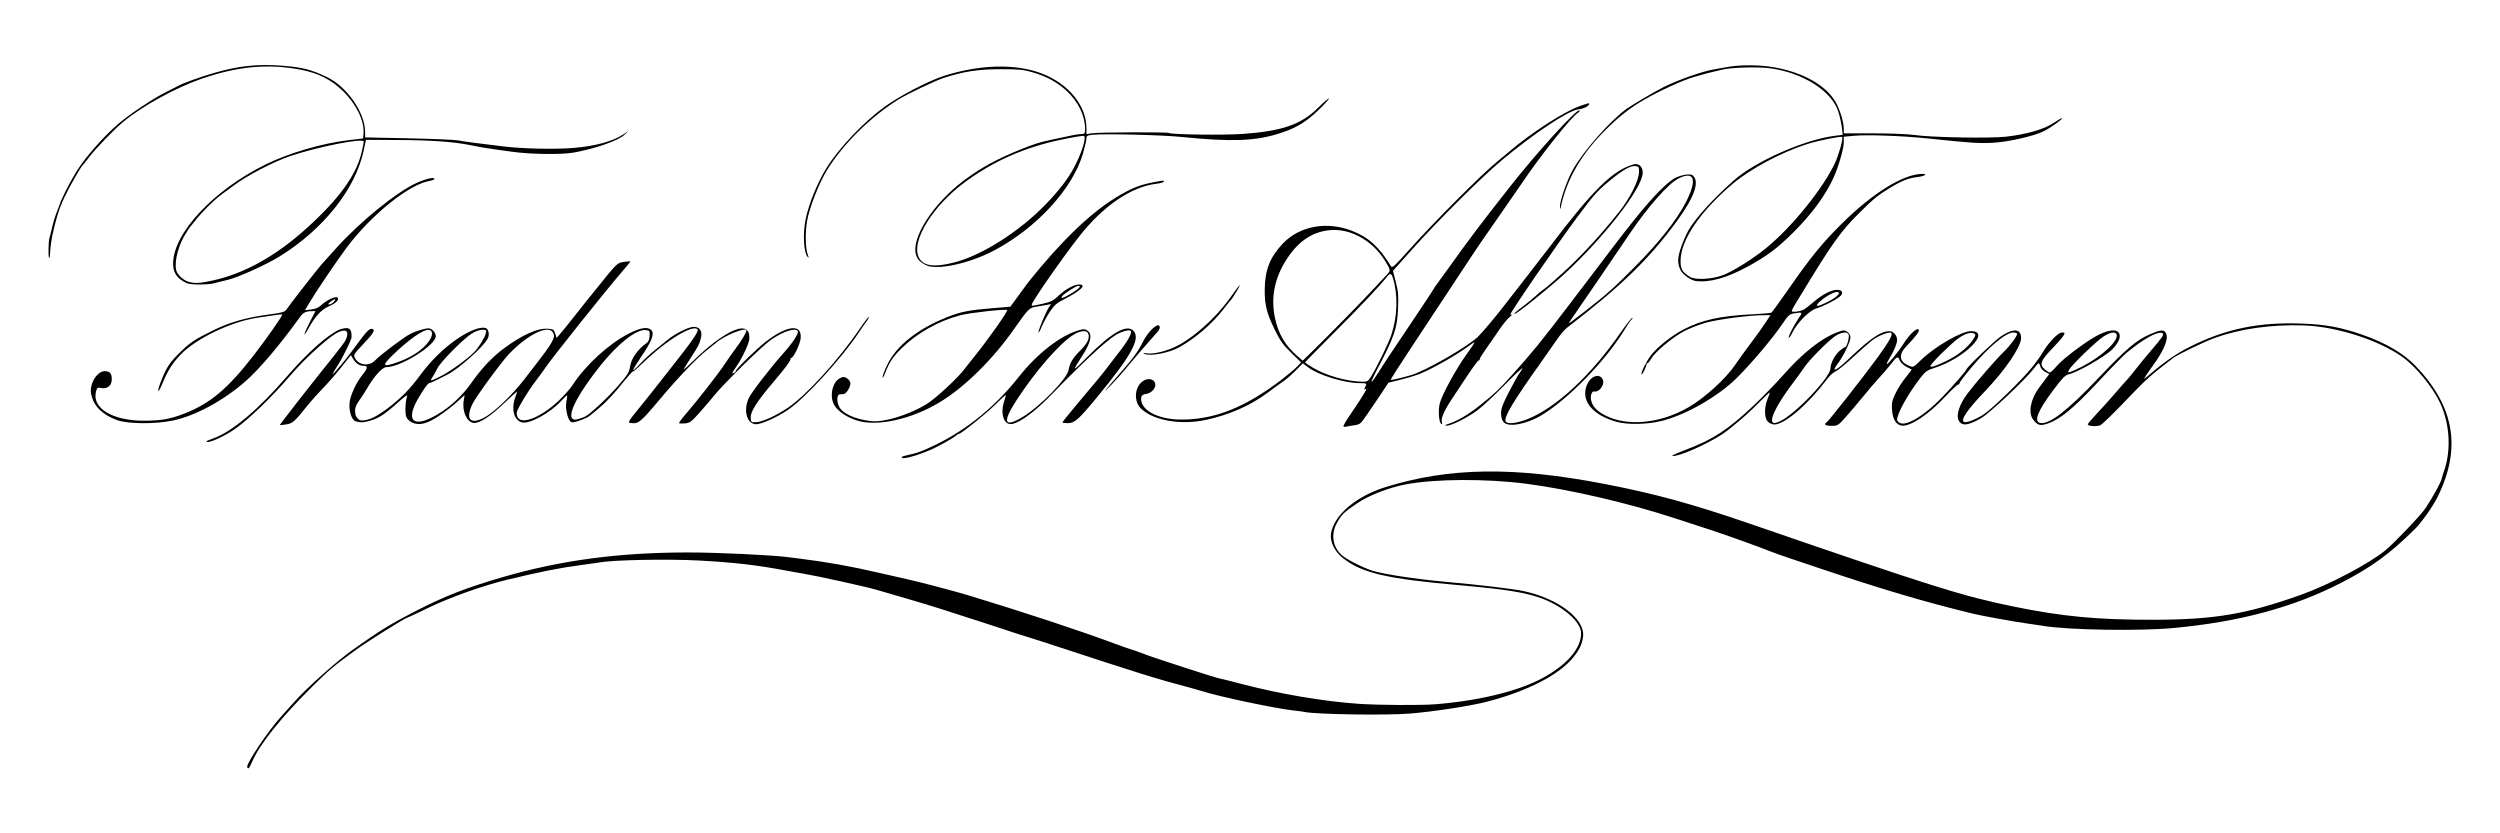 <?xml version="1.0" encoding="UTF-8" standalone="no"?>
<!-- Created with Inkscape (http://www.inkscape.org/) -->

<svg
   version="1.1"
   id="svg286"
   width="600"
   height="200"
   viewBox="0 0 600 200"
   sodipodi:docname="Freedom_For_All_Forever.svg"
   inkscape:version="1.2.2 (b0a8486, 2022-12-01)"
   xmlns:inkscape="http://www.inkscape.org/namespaces/inkscape"
   xmlns:sodipodi="http://sodipodi.sourceforge.net/DTD/sodipodi-0.dtd"
   xmlns="http://www.w3.org/2000/svg"
   xmlns:svg="http://www.w3.org/2000/svg"
   xmlns:rdf="http://www.w3.org/1999/02/22-rdf-syntax-ns#"
   xmlns:cc="http://creativecommons.org/ns#"
   xmlns:dc="http://purl.org/dc/elements/1.1/">
  <title
     id="title534">Freedom For All Forever</title>
  <defs
     id="defs290" />
  <sodipodi:namedview
     id="namedview288"
     pagecolor="#ffffff"
     bordercolor="#000000"
     borderopacity="0.25"
     inkscape:showpageshadow="2"
     inkscape:pageopacity="0.0"
     inkscape:pagecheckerboard="0"
     inkscape:deskcolor="#d1d1d1"
     showgrid="false"
     inkscape:zoom="10.652123"
     inkscape:cx="140.44149"
     inkscape:cy="98.618841"
     inkscape:window-width="1920"
     inkscape:window-height="961"
     inkscape:window-x="0"
     inkscape:window-y="0"
     inkscape:window-maximized="1"
     inkscape:current-layer="g292" />
  <g
     inkscape:groupmode="layer"
     inkscape:label="Image"
     id="g292"
     transform="translate(-46.573,-11.965)">
    <path
       style="fill:#000000;stroke-width:0.32"
       d="m 105.909,196.134 c -0.419,-0.678 5.053,-8.857 8.253,-12.338 0.547,-0.595 1.859,-2.053 2.915,-3.24 3.208,-3.605 10.2,-9.834 14.333,-12.77 6.276,-4.458 9.007,-6.136 14.886,-9.15 7.098,-3.638 12.066,-5.577 20.86,-8.141 14.008,-4.084 27.948,-5.939 44.64,-5.94 6.95,-6.4e-4 20.125,0.623 24,1.135 0.704,0.093 1.784,0.231 2.4,0.307 6.682,0.822 12.494,1.855 19.2,3.412 3.08,0.715 6.176,1.42 6.88,1.567 2.404,0.502 11.514,2.897 14.72,3.87 13.322,4.044 26.829,8.505 35.2,11.625 1.76,0.656 3.488,1.265 3.84,1.353 0.352,0.088 1.504,0.487 2.56,0.886 2.338,0.884 2.504,0.941 10.88,3.676 3.696,1.207 7.152,2.278 7.68,2.38 0.528,0.102 2.904,0.696 5.28,1.32 9.293,2.441 19.815,4.225 28.32,4.802 4.732,0.321 14.815,0.379 18.24,0.106 10.683,-0.854 20.229,-3.208 26.034,-6.421 5.741,-3.178 9.006,-7.033 9.006,-10.633 0,-2.642 -4.181,-6.368 -9.311,-8.297 -3.926,-1.477 -8.697,-2.247 -20.129,-3.248 -17.22,-1.509 -23.194,-2.907 -27.727,-6.49 -2,-1.581 -3.163,-3.983 -2.857,-5.9 0.707,-4.421 6.027,-8.942 13.114,-11.144 15.237,-4.735 30.716,-4.957 52.51,-0.752 12.06,2.327 21.111,4.8 34.72,9.486 44.734,15.405 51.06,17.392 63.43,19.931 11.793,2.42 20.144,3.209 33.69,3.183 14.523,-0.028 22.155,-1.317 35.2,-5.945 6.814,-2.418 16.538,-7.535 20.407,-10.74 2.253,-1.867 8.582,-8.513 9.614,-10.097 1.954,-2.998 3.692,-6.177 3.903,-7.139 0.113,-0.517 0.332,-1.225 0.466,-1.581 1.722,-4.584 1.639,-11.114 -0.823,-16.438 -1.792,-3.875 -5.872,-8.855 -9.159,-11.18 -5.73,-4.053 -15.81,-7.264 -23.608,-7.521 -7.758,-0.255 -15.312,0.809 -21.394,3.013 -2.407,0.872 -8.906,4.004 -9.92,4.78 -5.702,4.363 -6.396,4.992 -12.162,11.02 -2.528,2.643 -4.94,4.956 -5.359,5.141 -0.861,0.379 -3.004,0.226 -3.004,-0.214 0,-0.159 0.989,-1.331 2.198,-2.605 1.209,-1.274 3.189,-3.472 4.401,-4.885 1.211,-1.413 2.542,-2.925 2.957,-3.36 0.415,-0.435 1.297,-1.512 1.96,-2.392 0.663,-0.88 2.312,-2.887 3.665,-4.459 2.752,-3.199 3.209,-3.89 2.755,-4.171 -0.851,-0.526 -3.707,0.87 -7.056,3.448 -2.187,1.684 -2.685,2.178 -9.582,9.496 -4.832,5.127 -8.047,7.728 -10.711,8.664 -2.007,0.706 -2.551,0.579 -3.682,-0.859 -1.265,-1.608 -0.649,-4.926 1.431,-7.71 0.431,-0.577 1.154,-1.544 1.607,-2.149 l 0.823,-1.1 -0.978,-0.506 c -0.539,-0.279 -1.068,-0.862 -1.177,-1.3 -0.11,-0.437 -0.292,-0.791 -0.405,-0.787 -0.113,0.004 -0.627,0.577 -1.142,1.274 -1.837,2.483 -10.558,10.687 -12.668,11.917 -3.233,1.884 -4.83,1.98 -5.468,0.329 -0.509,-1.317 0.397,-3.85 2.252,-6.301 1.967,-2.599 6.915,-8.283 8.658,-9.947 1.441,-1.375 3.202,-3.739 3.202,-4.298 0,-0.188 -0.399,-0.342 -0.886,-0.342 -1.806,0 -5.887,3.399 -10.076,8.393 -1.627,1.939 -2.922,3.652 -2.878,3.807 0.044,0.154 -0.088,0.28 -0.294,0.28 -0.206,0 -1.579,1.287 -3.053,2.859 -4.11,4.386 -8.403,7.253 -10.492,7.007 -1.338,-0.158 -2.175,-1.507 -2.338,-3.766 -0.117,-1.622 0.004,-2.212 0.81,-3.924 0.522,-1.108 1.634,-2.852 2.471,-3.875 0.837,-1.023 1.471,-1.887 1.409,-1.92 -0.062,-0.033 -0.643,-0.329 -1.291,-0.658 -0.665,-0.338 -1.342,-0.997 -1.557,-1.516 -0.455,-1.098 -0.601,-1.027 -2.273,1.102 -0.714,0.909 -1.974,2.372 -2.801,3.252 -0.827,0.88 -2.493,2.824 -3.702,4.32 -1.209,1.496 -3.068,3.692 -4.13,4.88 -1.875,2.098 -1.975,2.16 -3.466,2.16 -1.446,0 -1.954,-0.343 -1.198,-0.81 0.506,-0.313 8.68,-10.703 12.104,-15.384 2.854,-3.903 3.862,-5.689 3.445,-6.106 -0.405,-0.405 -3.237,0.706 -4.643,1.821 -0.816,0.647 -2.923,2.511 -4.683,4.141 -1.76,1.631 -3.587,3.105 -4.06,3.276 -0.473,0.171 -1.423,1.056 -2.111,1.967 -4.525,5.99 -10.105,10.776 -12.564,10.776 -0.453,0 -1.14,-0.294 -1.525,-0.652 -0.923,-0.86 -0.957,-3.496 -0.072,-5.561 0.346,-0.807 0.554,-1.467 0.463,-1.467 -0.091,0 -1.274,1.117 -2.629,2.482 -2.368,2.387 -3.597,3.478 -7.423,6.591 -2.537,2.065 -9.682,5.552 -12.47,6.086 -1.753,0.336 -0.763,-0.232 2.622,-1.506 6.283,-2.363 9.961,-4.773 16.018,-10.496 2.25,-2.126 5.549,-5.522 7.331,-7.548 4.436,-5.043 8.988,-8.639 12.683,-10.022 1.592,-0.596 1.799,-0.608 2.496,-0.152 0.51,0.334 0.76,0.802 0.76,1.424 0,0.968 -1.746,4.534 -3.069,6.269 -1.726,2.262 -0.309,1.651 2.589,-1.117 5.244,-5.008 7.745,-6.722 9.822,-6.73 0.965,-0.004 1.858,1.01 1.858,2.109 0,0.867 -0.761,2.705 -1.804,4.357 -0.441,0.699 -0.737,1.337 -0.657,1.416 0.205,0.205 2.788,-2.937 3.983,-4.846 1.367,-2.183 3.175,-3.911 3.623,-3.463 0.358,0.358 -0.38,1.378 -3.005,4.156 -1.877,1.986 -1.599,3.618 0.785,4.606 0.928,0.384 1.018,0.34 2.777,-1.375 3.33,-3.247 9.736,-6.964 12.003,-6.964 2.33,0 2.382,1.398 0.135,3.633 -2.039,2.028 -5.708,4.193 -8.679,5.121 -1.973,0.616 -2.338,0.867 -3.556,2.446 -3.032,3.932 -5.606,8.568 -5.606,10.1 0,0.262 0.373,0.618 0.828,0.791 1.654,0.629 5.946,-2.033 9.911,-6.147 2.525,-2.62 5.901,-6.482 5.901,-6.75 0,-0.469 6.915,-7.087 8.391,-8.03 3.033,-1.939 4.729,-1.755 4.729,0.512 0,2.063 -3.791,7.64 -8.649,12.724 -4.22,4.416 -5.908,6.867 -5.081,7.378 0.553,0.342 3.029,-0.632 4.96,-1.95 2.034,-1.388 8.965,-8.15 11.304,-11.028 1.001,-1.232 2.2,-2.899 2.664,-3.704 1.344,-2.333 3.699,-4.776 4.603,-4.776 0.71,0 0.747,0.066 0.401,0.72 -0.209,0.396 -1.427,1.8 -2.706,3.12 -2.787,2.876 -3.133,3.785 -1.88,4.946 0.483,0.448 1.05,0.814 1.261,0.814 0.211,0 0.989,-0.719 1.73,-1.597 1.571,-1.863 7.579,-6.31 10.201,-7.55 3.012,-1.425 4.872,-1.243 4.872,0.476 0,0.792 -0.707,2.033 -1.753,3.078 -1.797,1.795 -8.444,5.6 -10.567,6.048 -0.755,0.159 -1.535,0.971 -3.651,3.794 -3.719,4.964 -4.743,7.548 -3.114,7.858 2.175,0.415 6.468,-2.89 13.861,-10.67 6.82,-7.177 9.251,-9.237 12.584,-10.663 2.243,-0.96 3.069,-1.077 3.546,-0.502 1.006,1.212 -0.005,4.006 -2.883,7.969 -0.639,0.88 -1.434,2.032 -1.767,2.56 -0.591,0.936 -0.571,0.93 0.809,-0.245 3.734,-3.18 6.545,-5.114 9.823,-6.759 8.587,-4.307 16.615,-5.95 27.022,-5.532 5.564,0.223 9.127,0.882 14.143,2.614 5.691,1.965 9.977,4.456 12.909,7.501 9.4,9.764 11.098,19.816 5.319,31.477 -1.147,2.315 -3.862,6.157 -5.473,7.744 -6.094,6.007 -10.407,9.145 -17.754,12.919 -11.36,5.835 -24.117,9.282 -39.933,10.789 -8.349,0.796 -25.721,0.509 -31.68,-0.522 -0.968,-0.168 -2.768,-0.438 -4,-0.6 -2.506,-0.33 -10.509,-1.777 -12.48,-2.255 -11.787,-2.863 -22.19,-5.942 -37.44,-11.083 -1.76,-0.593 -4.712,-1.587 -6.56,-2.207 -1.848,-0.621 -3.864,-1.333 -4.48,-1.583 -2.696,-1.095 -11.339,-4.199 -14.868,-5.339 -2.119,-0.685 -5.845,-1.899 -8.28,-2.698 -11.146,-3.658 -25.106,-6.913 -35.572,-8.294 -9.767,-1.289 -22.241,-1.221 -29.28,0.159 -4.038,0.791 -8.663,2.598 -11.477,4.483 -3.203,2.146 -3.847,2.782 -4.975,4.919 -1.365,2.585 -0.897,5.554 1.179,7.472 1.12,1.035 4.707,2.887 7.297,3.768 2.387,0.812 10.481,2.053 17.577,2.695 8.561,0.775 16.231,1.686 18.824,2.236 8.327,1.767 14.814,6.722 14.288,10.913 -0.231,1.839 -0.815,3.081 -2.34,4.981 -3.372,4.198 -11.071,8.161 -20.691,10.649 -3.978,1.029 -12.51,2.349 -18.4,2.847 -5.696,0.482 -23.14,0.205 -25.6,-0.406 -0.264,-0.066 -1.344,-0.211 -2.4,-0.323 -4.36,-0.464 -18.072,-3.357 -21.92,-4.625 -0.44,-0.145 -1.664,-0.493 -2.72,-0.774 -8.607,-2.288 -11.475,-3.179 -34.141,-10.615 -3.465,-1.137 -4.519,-1.437 -6.78,-2.15 -0.3,-0.095 -0.6,-0.186 -0.899,-0.282 -2.546,-0.818 -3.66,-1.237 -7.62,-2.506 -3.96,-1.269 -8.64,-2.778 -10.4,-3.354 -1.76,-0.576 -5.576,-1.733 -8.48,-2.57 -2.904,-0.837 -6.216,-1.801 -7.36,-2.141 -2.203,-0.655 -14.416,-3.349 -17.12,-3.777 -0.88,-0.139 -2.752,-0.473 -4.16,-0.741 -7.192,-1.369 -12.745,-2.013 -21.28,-2.465 -7.651,-0.405 -20.83,-0.133 -23.887,0.494 -0.378,0.077 -2.394,0.361 -4.48,0.631 -4.892,0.632 -9.976,1.65 -17.873,3.579 -5.658,1.383 -13.413,4.157 -18.557,6.638 -2.755,1.329 -5.071,2.417 -5.147,2.417 -0.424,0 -9.416,5.636 -12.136,7.605 -5.457,3.953 -6.465,4.797 -10.522,8.815 -7.513,7.44 -12.581,13.749 -14.462,18.004 -0.781,1.767 -0.929,1.944 -1.225,1.467 z m 367.714,-82.994 c 3.574,-1.529 12.242,-10.563 12.262,-12.779 0.011,-1.209 1.094,-3.27 2.212,-4.211 0.567,-0.477 1.157,-0.867 1.313,-0.867 0.401,0 1.074,-2.411 0.842,-3.016 -0.313,-0.815 -1.912,-0.595 -3.377,0.466 -1.887,1.367 -6.095,5.638 -7.236,7.345 -0.528,0.79 -1.833,2.59 -2.9,4 -3.376,4.463 -5.347,8.208 -4.792,9.106 0.268,0.434 0.576,0.426 1.676,-0.045 z m 72.575,-13.153 c 4.861,-2.49 8.928,-6.275 8.353,-7.773 -0.283,-0.738 -1.585,-0.517 -3.183,0.542 -1.758,1.165 -7.618,6.829 -8.191,7.917 -0.37,0.703 -0.347,0.736 0.353,0.524 0.411,-0.125 1.611,-0.669 2.667,-1.21 z m -32.64,-1.326 c 2.684,-1.259 5.156,-3.182 6.405,-4.985 0.762,-1.1 0.838,-1.372 0.455,-1.625 -0.709,-0.469 -2.1,-0.08 -3.755,1.05 -1.664,1.136 -6.785,6.196 -6.785,6.704 0,0.428 0.97,0.127 3.68,-1.144 z M 262.983,121.819 c -0.094,-0.152 0.231,-0.361 0.722,-0.464 2.92,-0.613 4.137,-1.047 7.453,-2.662 7.618,-3.71 14.301,-9.18 20,-16.369 4.355,-5.494 9.799,-9.735 14.193,-11.058 1.275,-0.384 1.565,-0.379 2.198,0.035 1.278,0.837 0.869,2.81 -1.265,6.112 -2.538,3.925 -2.448,3.938 1.285,0.181 5.832,-5.871 9.5,-7.929 11.06,-6.205 1.704,1.883 -0.555,5.974 -8.82,15.979 -4.417,5.346 -5.335,6.156 -6.981,6.156 -0.698,0 -1.269,-0.086 -1.269,-0.19 0,-0.105 1.351,-1.797 3.003,-3.76 5.809,-6.905 6.765,-8.065 7.691,-9.332 0.514,-0.703 1.681,-2.214 2.594,-3.358 2.273,-2.849 3.529,-5.072 3.105,-5.496 -0.375,-0.375 -2.199,0.122 -3.618,0.984 -2.325,1.414 -8.19,6.852 -15.254,14.143 -4.052,4.183 -7.512,6.782 -9.574,7.195 -2.007,0.401 -2.977,-2.479 -1.881,-5.586 0.256,-0.726 0.383,-1.32 0.282,-1.32 -0.101,0 -1.207,1.017 -2.458,2.261 -2.162,2.149 -8.213,7.019 -8.721,7.019 -0.131,0 -0.466,0.201 -0.744,0.448 -0.499,0.442 -1.851,1.239 -4.345,2.563 -3.091,1.64 -8.31,3.284 -8.655,2.725 z m 28.985,-9.758 c 4.19,-2.506 10.677,-9.142 11.071,-11.325 0.307,-1.699 0.977,-2.821 2.735,-4.579 1.745,-1.745 2.317,-2.863 2.036,-3.982 -0.251,-1 -1.726,-0.976 -3.475,0.057 -3.287,1.94 -9.276,8.797 -13.821,15.823 -3.438,5.315 -2.956,6.643 1.454,4.005 z m -104.781,0.234 c -1.087,0.485 -2.726,1.147 -3.43,0.992 -0.831,-0.184 -1.592,-3.146 -1.254,-4.883 0.154,-0.792 0.232,-1.489 0.173,-1.548 -0.059,-0.06 -0.641,0.482 -1.293,1.204 -2.658,2.942 -7.612,5.703 -9.492,5.29 -1.909,-0.419 -2.679,-3.108 -1.692,-5.905 0.264,-0.748 0.48,-1.429 0.48,-1.513 0,-0.084 -1.417,1.195 -3.148,2.841 -3.384,3.218 -5.933,4.856 -7.302,4.693 -1.639,-0.196 -2.81,-2.862 -2.354,-5.358 0.131,-0.716 0.215,-1.303 0.187,-1.303 -0.028,0 -0.837,0.731 -1.797,1.624 -0.96,0.893 -2.898,2.393 -4.306,3.332 -2.91,1.941 -4.74,2.398 -6.482,1.619 v 0 c -0.596,-0.266 -1.191,-0.849 -1.39,-1.36 -0.357,-0.919 -0.223,-3.915 0.226,-5.054 0.144,-0.365 -0.633,0.161 -1.81,1.225 -3.825,3.459 -5.415,4.573 -8.749,5.104 -0.765,0.122 -2.06,-0.197 -2.271,-0.49 -0.962,-1.077 -1.122,-3.056 -1.012,-4.246 0.262,-1.913 1.568,-4.719 3.079,-6.617 1.325,-1.664 1.393,-2.176 0.29,-2.176 -0.968,0 -1.85,-0.575 -2.486,-1.62 l -0.571,-0.939 -2.212,2.798 c -1.216,1.539 -3.22,3.831 -4.452,5.092 -1.232,1.261 -2.96,3.2 -3.84,4.307 -2.992,3.765 -3.484,4.194 -5.084,4.437 -0.812,0.123 -1.476,0.18 -1.476,0.125 h 5e-5 c 0,-0.054 2.124,-2.824 4.72,-6.155 6.466,-8.296 10.738,-13.297 11.18,-14.404 0.236,-0.592 1.169,-3.018 -1.894,-1.701 v -6e-5 c -1.522,0.655 -7.043,5.222 -11.546,10.476 -4.388,5.121 -10.026,10.542 -13.341,12.827 -2.753,1.898 -6.72,3.598 -6.72,2.879 0,-0.064 0.852,-0.428 1.894,-0.808 4.347,-1.585 10.662,-6.937 17.412,-14.755 4.873,-5.644 9.715,-9.962 12.641,-11.273 0,0 1.588,-0.574 2.254,-0.218 0.37,0.198 0.548,0.692 0.594,1.109 0.128,1.178 0.008,1.312 -0.966,3.42 -0.599,1.296 -1.588,3.141 -2.197,4.099 -1.558,2.45 -1.73,2.846 -0.756,1.742 1.913,-2.169 3.352,-3.967 4.992,-6.24 2.461,-3.41 3.323,-4.293 3.952,-4.052 0.75,0.288 0.278,1.052 -2.385,3.854 -2.046,2.154 -2.17,2.365 -1.809,3.089 0.904,1.813 3.44,2.118 4.875,0.585 1.182,-1.262 6.885,-5.552 8.426,-6.339 1.414,-0.722 3.862,-1.44 4.513,-1.324 0.83,0.147 1.6,1.055 1.6,1.886 0,2.138 -8.372,7.395 -11.809,7.416 -1.034,0.006 -2.907,2.07 -4.797,5.285 -2.009,3.418 -3.091,3.857 -2.684,6.015 0.133,0.704 0.815,1.53 1.53,1.507 1.88,-0.061 3.574,-0.936 6.308,-2.998 3.036,-2.29 5.269,-4.561 7.608,-7.739 2.681,-3.641 5.819,-6.716 9.129,-8.945 2.798,-1.884 5.42,-2.881 6.633,-2.523 0.778,0.23 1.053,1.601 0.522,2.601 -1.032,1.94 -6.859,7.148 -9.561,8.546 -2.837,1.467 -4.182,2.096 -4.485,2.096 -0.431,0 -2.942,3.942 -3.622,5.686 -1.535,3.936 0.745,4.694 5.573,1.854 3.177,-1.869 6.053,-4.544 8.239,-7.663 2.341,-3.341 5.025,-6.19 7.682,-8.154 4.524,-3.345 8.14,-4.965 10.674,-4.783 1.241,0.089 1.413,0.204 1.717,1.146 l 0.338,1.046 0.663,-0.726 c 0.364,-0.4 1.912,-2.31 3.438,-4.246 1.527,-1.936 2.978,-3.766 3.225,-4.067 0.247,-0.301 1.12,-1.381 1.94,-2.4 5.39,-6.702 5.225,-6.541 6.958,-6.804 0.825,-0.125 1.501,-0.17 1.501,-0.098 0,0.071 -0.972,1.256 -2.16,2.633 -3.93,4.556 -16.604,20.43 -18.192,22.786 -0.552,0.819 -1.673,2.36 -2.492,3.423 -1.697,2.205 -4.157,6.268 -4.425,7.307 -0.1,0.388 0.037,1.01 0.309,1.397 1.127,1.609 5.589,-0.248 9.61,-4 1.33,-1.241 2.882,-2.976 3.45,-3.856 3.082,-4.781 8.75,-9.97 13.524,-12.382 2.864,-1.447 4.515,-1.696 5.396,-0.815 0.8,0.8 0.134,2.581 -2.318,6.197 -1.134,1.672 -2.061,3.187 -2.061,3.366 0,0.179 0.705,-0.442 1.566,-1.38 0.861,-0.938 2.458,-2.426 3.549,-3.306 1.091,-0.88 2.574,-2.08 3.296,-2.667 1.765,-1.434 4.874,-2.971 6.076,-3.006 1.443,-0.041 2.167,0.985 1.811,2.568 -0.33,1.468 -0.641,2.075 -2.621,5.114 -0.835,1.281 -1.518,2.417 -1.518,2.523 0,0.106 1.116,-0.907 2.48,-2.251 1.364,-1.344 3.543,-3.243 4.843,-4.22 5.545,-4.166 8.639,-4.471 8.403,-0.83 -0.071,1.099 -1.624,4.449 -2.988,6.448 -1.259,1.844 -1.296,1.93 -0.753,1.722 0.273,-0.105 0.497,-0.323 0.497,-0.484 0,-0.451 5.042,-5.377 7.2,-7.034 5.272,-4.05 8.831,-4.329 8.347,-0.655 -0.179,1.357 -1.71,4.53 -2.187,4.531 -0.132,1.79e-4 -0.24,0.154 -0.24,0.342 0,0.454 -1.227,2.09 -4.184,5.579 -3.905,4.607 -5.467,7.072 -5.353,8.445 0.095,1.13 0.124,1.154 1.355,1.078 1.528,-0.094 4.641,-1.513 7.501,-3.42 4.454,-2.97 12.129,-11.394 17.303,-18.994 1.113,-1.634 2.093,-2.901 2.178,-2.816 0.085,0.085 -0.156,0.558 -0.536,1.051 -0.38,0.493 -1.213,1.688 -1.851,2.656 -4.062,6.164 -13.071,15.97 -17.151,18.669 -2.784,1.842 -6.492,3.465 -7.649,3.349 -2.097,-0.21 -2.918,-3.208 -1.684,-6.152 0.541,-1.29 5.214,-7.353 8.566,-11.112 2.146,-2.407 3.559,-4.602 3.266,-5.075 -0.569,-0.92 -3.599,0.075 -6.518,2.141 -2.194,1.552 -11.398,10.601 -13.625,13.395 -0.695,0.872 -2.245,2.686 -3.444,4.032 -1.94,2.177 -2.324,2.46 -3.48,2.571 -0.715,0.068 -1.355,0.035 -1.423,-0.074 -0.067,-0.109 0.699,-1.14 1.704,-2.292 2.493,-2.858 8.077,-10.013 9.187,-11.773 0.499,-0.791 1.658,-2.446 2.576,-3.678 1.507,-2.021 2.703,-3.998 2.703,-4.464 0,-0.952 -5.425,1.237 -7.285,2.939 -0.237,0.217 -1.251,1.029 -2.254,1.805 -2.287,1.769 -6.936,6.609 -10.952,11.4 -5.001,5.967 -5.423,6.312 -7.371,6.027 -0.659,-0.097 -0.483,-0.403 1.891,-3.307 1.44,-1.76 3.948,-4.907 5.574,-6.994 1.626,-2.087 3.879,-4.967 5.006,-6.4 2.542,-3.231 3.902,-5.335 3.681,-5.693 -0.913,-1.478 -7.521,2.533 -13.091,7.947 -1.232,1.197 -2.338,2.145 -2.458,2.106 -0.12,-0.039 -1.22,1.185 -2.446,2.721 -2.955,3.703 -4.848,5.467 -7.691,7.734 -0.349,0.279 -0.729,0.528 -1.137,0.71 z m 1.834,-1.892 c 3.107,-2.655 7.181,-7.024 8.349,-8.979 0.138,-0.231 0.321,-0.879 0.407,-1.44 0.313,-2.04 1.779,-4.119 4.06,-5.758 0.393,-0.283 0.613,-0.861 0.64,-1.686 0.039,-1.187 -0.014,-1.262 -0.975,-1.355 -2.212,-0.214 -6.565,3.195 -10.749,8.419 -5.055,6.312 -7.726,11.198 -6.933,12.681 0.414,0.774 1.702,0.193 2.494,-0.059 1.036,-0.33 1.88,-1.115 2.706,-1.822 z m 179.981,3.897 c -0.104,-0.104 0.626,-1.366 1.623,-2.804 1.891,-2.726 3.893,-5.902 3.893,-6.173 0,-0.087 -0.158,-0.06 -0.352,0.06 -0.256,0.158 -0.256,0.038 0,-0.44 0.527,-0.984 0.483,-1.02 -1.262,-1.02 -3.691,0 -10.047,-1.972 -12.493,-3.876 l -1.146,-0.892 -1.734,1.756 c -0.954,0.966 -2.31,2.144 -3.014,2.618 -0.704,0.474 -2.364,1.675 -3.689,2.668 -4.124,3.093 -9.197,5.33 -14.832,6.542 -6.056,1.302 -12.575,0.165 -15.591,-2.717 -1.779,-1.7 -1.556,-5.174 0.421,-6.558 1.923,-1.347 3.931,0.193 2.594,1.99 -0.409,0.55 -1.047,0.93 -1.732,1.031 -0.717,0.106 -1.122,0.358 -1.196,0.745 -0.563,2.941 3.707,5.391 9.457,5.428 8.09,0.051 15.442,-2.873 24.335,-9.678 1.36,-1.041 2.94,-2.376 3.51,-2.966 l 1.038,-1.074 -2.371,-2.309 c -1.976,-1.924 -2.638,-2.856 -3.971,-5.587 -1.909,-3.91 -2.403,-5.887 -2.382,-9.518 0.027,-4.713 1.238,-7.821 4.317,-11.08 3.998,-4.231 10.546,-5.456 16.583,-3.102 4.047,1.578 6.521,3.822 9.429,8.552 0.266,0.433 0.931,-0.166 3.956,-3.565 6.251,-7.024 17.731,-18.534 21.627,-21.685 0.87,-0.704 2.094,-1.719 2.72,-2.256 5.373,-4.61 13.283,-9.698 17.139,-11.025 2.119,-0.729 2.078,-0.721 2.078,-0.396 0,0.442 -1.416,1.137 -2.492,1.222 -2.345,0.186 -10.756,5.773 -18.628,12.373 -4.819,4.04 -15.507,14.694 -21.592,21.522 -1.568,1.76 -3.192,3.576 -3.608,4.036 l -0.756,0.836 0.69,2.684 c 0.576,2.24 0.665,3.292 0.536,6.364 -0.202,4.84 -0.902,6.845 -5.276,15.12 -0.721,1.364 -1.206,2.48 -1.079,2.48 0.128,0 0.874,-1.024 1.658,-2.276 1.615,-2.576 1.598,-2.552 8.416,-12.709 2.756,-4.106 5.01,-7.524 5.01,-7.596 0,-0.072 0.208,-0.385 0.461,-0.695 0.254,-0.31 1.588,-2.148 2.966,-4.084 4.699,-6.604 7.369,-10.142 14.611,-19.36 6.668,-8.488 16.215,-18.973 16.77,-18.418 0.124,0.124 -0.018,0.362 -0.315,0.528 -1.511,0.846 -9.16,10.449 -13.612,17.09 -0.826,1.232 -3.367,4.904 -5.647,8.16 -3.64,5.198 -5.614,8.08 -6.768,9.88 -0.439,0.685 -7.944,12.055 -14.143,21.426 -2.716,4.106 -4.889,7.516 -4.829,7.576 0.115,0.115 2.711,-0.487 4.902,-1.136 3.503,-1.038 13.394,-6.713 16.04,-9.202 1.057,-0.994 4.862,-5.55 7.002,-8.384 0.704,-0.932 2.652,-3.437 4.329,-5.567 1.677,-2.13 4.193,-5.384 5.592,-7.232 10.659,-14.08 15.333,-18.706 20.393,-20.178 1.255,-0.365 2.23,0.499 2.23,1.978 0,3.627 -9.235,15.547 -18.946,24.452 -3.688,3.382 -11.203,9.406 -11.758,9.425 -0.308,0.01 0.156,-0.418 1.76,-1.625 1.012,-0.762 2.377,-1.879 3.033,-2.484 0.656,-0.604 1.52,-1.327 1.92,-1.605 0.4,-0.279 1.087,-0.824 1.527,-1.212 0.44,-0.388 1.103,-0.968 1.473,-1.288 4.995,-4.324 10.123,-9.756 15.204,-16.103 2.721,-3.4 4.854,-7.622 4.896,-9.69 0.025,-1.233 -0.047,-1.359 -0.829,-1.449 -1.184,-0.137 -2.895,0.807 -5.879,3.244 -3.243,2.648 -4.093,3.589 -8.003,8.855 -5.137,6.919 -16.142,22.933 -16.142,23.489 0,0.126 0.18,0.134 0.4,0.017 0.22,-0.116 -0.046,0.157 -0.592,0.607 -0.546,0.45 -1.695,1.869 -2.554,3.153 -0.859,1.284 -2.249,3.29 -3.088,4.459 -0.839,1.169 -1.526,2.285 -1.526,2.48 0,0.195 -0.121,0.355 -0.268,0.355 -0.234,0 -1.809,2.218 -4.532,6.381 -0.44,0.673 -1.363,2.068 -2.051,3.101 -1.697,2.549 -2.515,4.466 -2.254,5.287 0.137,0.432 0.093,0.597 -0.123,0.464 -0.57,-0.352 -0.799,-3.052 -0.407,-4.804 0.451,-2.014 3.871,-8.318 6.455,-11.898 1.045,-1.447 1.899,-2.728 1.899,-2.848 0,-0.119 -0.54,0.198 -1.2,0.705 -2.729,2.097 -8.86,5.599 -11.977,6.842 -0.937,0.373 -2.999,0.998 -4.583,1.388 l -2.88,0.709 -1.355,2.057 c -0.745,1.131 -1.465,2.202 -1.6,2.38 -0.135,0.178 -1.037,1.502 -2.005,2.944 -1.684,2.508 -1.822,2.629 -3.2,2.824 -0.792,0.112 -1.666,0.265 -1.943,0.34 -0.277,0.075 -0.589,0.051 -0.693,-0.053 z m 6.586,-11.898 c 1.375,-2.178 4.303,-8.204 4.942,-10.171 1.453,-4.468 1.582,-9.562 0.344,-13.508 -0.387,-1.234 -0.672,-1.292 -1.454,-0.299 -1.78,2.261 -6.19,6.933 -12.503,13.246 -3.916,3.916 -7.12,7.185 -7.12,7.264 0,0.079 0.828,0.645 1.84,1.258 3.054,1.851 8.029,3.289 11.676,3.375 1.419,0.034 1.564,-0.041 2.274,-1.165 z m -6.048,-14.159 c 2.852,-2.904 6.172,-6.36 7.379,-7.68 1.207,-1.32 2.451,-2.653 2.765,-2.962 0.664,-0.654 0.56,-1.053 -0.852,-3.278 -2.819,-4.441 -7.745,-7.305 -12.316,-7.161 -4.497,0.142 -8.083,2.366 -11.03,6.841 -2.993,4.546 -3.969,9.296 -2.924,14.24 0.824,3.898 2.41,6.585 5.443,9.22 l 1.22,1.06 2.565,-2.5 c 1.411,-1.375 4.898,-4.876 7.749,-7.78 z M 142.678,98.643 c 3.47,-1.286 6.487,-3.631 7.368,-5.727 0.445,-1.059 0.159,-1.793 -0.7,-1.793 -1.35,0 -4.745,2.411 -8.508,6.044 -2.856,2.757 -2.464,3.071 1.84,1.476 z m 251.865,14.927 c 1.961,-0.636 4.686,-2.289 7.494,-4.546 3.473,-2.791 4.251,-3.531 7.386,-7.021 4.981,-5.546 7.034,-8.068 13.676,-16.8 1.473,-1.936 3.72,-4.888 4.994,-6.56 1.274,-1.672 3.745,-4.924 5.49,-7.227 7.127,-9.402 11.432,-14.294 14.417,-16.382 1.402,-0.981 4.138,-1.545 4.805,-0.991 1.763,1.463 0.486,5.156 -3.819,11.042 -6.64,9.079 -13.232,15.472 -26.342,25.547 -0.546,0.42 -1.512,1.53 -2.146,2.467 -0.634,0.937 -2.383,3.432 -3.888,5.544 -6.832,9.589 -9.1,13.35 -8.693,14.413 0.309,0.804 2.705,0.545 5.479,-0.594 6.801,-2.791 15.019,-10.449 21.991,-20.493 1.359,-1.958 2.653,-3.62 2.874,-3.694 0.222,-0.074 0.165,0.104 -0.127,0.396 -0.291,0.291 -0.982,1.287 -1.535,2.211 -4.47,7.482 -13.812,17.082 -20.351,20.914 -2.022,1.185 -4.819,2.081 -6.627,2.122 -2.018,0.046 -2.785,-0.735 -2.785,-2.836 0,-1.101 0.427,-2.233 1.948,-5.165 1.071,-2.065 2.133,-3.97 2.359,-4.234 0.226,-0.264 0.588,-0.84 0.805,-1.28 0.216,-0.44 -1.673,1.31 -4.199,3.888 -2.526,2.578 -5.528,5.37 -6.672,6.203 -2.526,1.84 -6.248,3.681 -7.351,3.636 -0.584,-0.024 -0.356,-0.18 0.816,-0.56 z m 32.632,-27.072 c 5.04,-3.916 6.599,-5.309 11.823,-10.568 5.734,-5.772 9.925,-11.072 12.151,-15.367 2.831,-5.462 2.122,-7.732 -1.792,-5.733 -2.403,1.227 -7.316,6.803 -11.679,13.253 -5.246,7.755 -10.424,15.347 -11.897,17.44 -0.867,1.232 -1.847,2.668 -2.179,3.192 -0.603,0.951 -0.603,0.951 0.054,0.48 0.361,-0.259 1.945,-1.473 3.52,-2.696 z M 162.713,112.232 c 2.392,-1.256 6.683,-5.334 9.658,-9.179 5.36,-6.928 6.04,-7.853 6.677,-9.074 0.551,-1.056 0.609,-1.439 0.319,-2.075 -0.988,-2.168 -5.992,0.179 -10.58,4.962 -1.876,1.956 -8.01,10.337 -8.839,12.077 -1.713,3.596 -0.521,5.014 2.765,3.289 z m -10.178,-10.07 c 2.309,-1.185 6.539,-4.276 7.944,-5.804 1.115,-1.213 2.442,-3.381 2.701,-4.409 0.193,-0.768 0.13,-0.827 -0.885,-0.827 -0.654,0 -1.663,0.366 -2.515,0.911 -2.15,1.377 -7.435,6.738 -8.25,8.369 -0.396,0.792 -0.947,1.764 -1.225,2.16 -0.684,0.974 -0.322,0.909 2.23,-0.401 z m 282.115,11.065 c -6.103,-1.643 -8.987,-5.435 -7.039,-9.254 1.023,-2.006 3.155,-2.426 3.694,-0.727 0.372,1.173 -1.034,2.946 -2.118,2.671 -0.545,-0.138 -0.969,0.954 -0.774,1.993 0.289,1.539 1.392,2.731 3.515,3.801 5.312,2.675 13.126,1.895 19.868,-1.984 3.828,-2.203 8.999,-6.897 11.187,-10.156 0.697,-1.038 2.137,-3.041 3.2,-4.45 2.008,-2.663 3.341,-4.53 4.577,-6.413 l 0.725,-1.104 -1.685,0.003 c -3.266,0.007 -10.609,0.956 -13.647,1.765 -1.697,0.452 -4.186,1.421 -5.557,2.165 -2.794,1.516 -6.898,4.975 -7.766,6.547 -0.316,0.572 -0.696,1.04 -0.844,1.04 -0.148,0 -0.27,0.126 -0.27,0.281 0,0.604 -1.059,2.737 -1.184,2.384 -0.156,-0.443 1.125,-3.027 2.236,-4.509 1.455,-1.941 4.93,-4.711 7.787,-6.206 4.483,-2.346 8.843,-3.302 16.821,-3.69 2.233,-0.109 4.19,-0.284 4.351,-0.389 0.16,-0.105 2.142,-2.849 4.405,-6.097 5.123,-7.354 7.853,-10.686 12.603,-15.382 7.308,-7.226 14.634,-11.75 19.142,-11.821 1.458,-0.023 0.664,0.547 -1.041,0.747 -2.209,0.26 -3.9,0.919 -6.608,2.578 -3.107,1.903 -3.896,2.549 -7.642,6.264 -4.206,4.17 -6.416,7.276 -13.533,19.021 -0.207,0.342 -0.844,1.379 -1.416,2.305 -0.572,0.926 -1.04,1.825 -1.04,1.999 0,0.406 2.19,0.088 3.045,-0.441 0.355,-0.22 1.418,-1.06 2.364,-1.867 2.007,-1.713 4.105,-2.777 5.478,-2.777 1.31,0 1.619,0.847 0.603,1.653 -1.114,0.884 -4.07,2.369 -5.667,2.847 -1.612,0.482 -4.511,3.399 -5.594,5.628 -0.372,0.766 -0.794,1.392 -0.938,1.392 -0.33,0 1.137,-2.924 2.368,-4.72 0.989,-1.442 0.941,-1.492 -1.119,-1.151 -1.083,0.179 -1.403,0.472 -2.837,2.597 -2.247,3.329 -7.334,9.362 -10.822,12.832 -4.621,4.597 -12.517,9.084 -18.404,10.459 -3.348,0.782 -7.873,0.855 -10.423,0.168 z M 485.167,84.438 c 2.138,-1.08 3.23,-2.099 2.534,-2.366 -0.631,-0.242 -2.722,0.822 -4.223,2.15 -1.617,1.43 -0.896,1.522 1.689,0.217 z M 74.607,112.778 c -3.563,-1.352 -5.534,-3.336 -6.15,-6.188 -0.512,-2.373 1.349,-5.547 3.252,-5.547 1.236,0 1.689,0.529 1.689,1.977 0,1.497 -1.076,2.368 -2.557,2.072 -0.86,-0.172 -0.975,-0.093 -1.224,0.841 -1.055,3.967 3.945,7.015 11.483,7.002 4.165,-0.008 6.306,-0.385 9.725,-1.716 6.199,-2.412 10.433,-5.974 16.662,-14.016 3.141,-4.055 7,-9.582 6.813,-9.759 -0.056,-0.053 -0.894,0.023 -1.862,0.17 -0.968,0.147 -2.809,0.423 -4.092,0.613 -6.293,0.934 -14.617,4.921 -18.393,8.811 -1.952,2.011 -3.149,3.906 -4.401,6.966 -1.019,2.492 -1.441,2.351 -0.482,-0.16 1.368,-3.582 2.066,-4.683 4.493,-7.095 2.633,-2.616 3.555,-3.231 8.422,-5.62 3.77,-1.851 7.859,-2.998 13.173,-3.695 3.121,-0.41 3.753,-0.589 4.16,-1.185 0.958,-1.4 7.436,-9.714 8.425,-10.813 0.558,-0.62 2.144,-2.383 3.524,-3.919 5.67,-6.309 14.361,-13.371 19.213,-15.611 2.173,-1.004 4.358,-1.515 4.358,-1.019 0,0.173 -0.54,0.402 -1.2,0.509 -4.855,0.785 -14.01,8.159 -19.877,16.008 -2.422,3.24 -7.433,10.665 -9.074,13.443 l -0.923,1.564 1.482,-0.167 c 0.982,-0.111 1.77,-0.439 2.337,-0.975 1.32,-1.246 3.546,-2.303 3.967,-1.882 0.522,0.522 -0.272,1.316 -2.151,2.151 -1.779,0.79 -3.214,2.381 -4.892,5.419 -1.42,2.572 -0.959,0.948 0.566,-1.993 l 1.203,-2.32 -0.838,0.004 c -1.44,0.007 -2.094,0.323 -2.851,1.377 -4.828,6.713 -9.761,12.534 -13.097,15.455 -5.344,4.68 -12.087,8.317 -17.479,9.43 -4.285,0.884 -10.897,0.819 -13.403,-0.132 z M 126.678,84.403 c 0.739,-0.817 0.244,-0.817 -0.8,0 -0.582,0.456 -0.661,0.628 -0.29,0.633 0.281,0.004 0.771,-0.281 1.09,-0.633 z M 252.418,112.945 c -2.351,-0.7 -4.51,-2.099 -5.492,-3.555 -1.385,-2.055 -0.671,-5.76 1.289,-6.691 0.77,-0.366 1.008,-0.353 1.68,0.087 0.431,0.282 0.783,0.811 0.783,1.176 0,0.91 -0.99,2.511 -1.589,2.571 -0.27,0.027 -0.707,0.063 -0.971,0.08 -0.717,0.047 -0.788,1.785 -0.124,3.019 0.869,1.614 3.755,2.916 7.52,3.392 3.018,0.381 8.749,-1.315 13.172,-3.9 2.293,-1.34 7.92,-6.548 9.586,-8.874 0.129,-0.179 1.214,-1.55 2.413,-3.046 3.318,-4.143 7.842,-10.578 7.603,-10.817 -0.314,-0.314 -8.936,0.633 -11.21,1.232 -5.296,1.393 -10.407,4.273 -14.185,7.991 -1.984,1.953 -2.904,3.336 -3.829,5.754 -0.37,0.968 -0.68,1.487 -0.69,1.154 -0.009,-0.334 0.509,-1.7 1.152,-3.037 2.182,-4.536 7.287,-8.591 14.351,-11.397 3.249,-1.291 5.189,-1.683 10.466,-2.119 l 4.706,-0.388 1.316,-1.786 c 0.724,-0.982 1.558,-2.127 1.854,-2.543 1.894,-2.667 6.267,-7.814 9.506,-11.19 4.674,-4.871 8.821,-8.362 12.771,-10.752 3.525,-2.132 5.534,-2.951 8.769,-3.571 2.778,-0.532 2.612,-0.522 2.612,-0.167 0,0.156 -0.828,0.384 -1.84,0.508 -6.013,0.734 -12.707,5.32 -18.48,12.66 -4.015,5.105 -11.36,15.668 -11.36,16.337 0,0.376 -0.042,0.38 2.657,-0.221 1.932,-0.43 2.535,-0.734 3.743,-1.887 1.633,-1.559 3.746,-2.721 4.947,-2.721 2.005,0 0.407,1.532 -3.827,3.672 -1.532,0.774 -2.173,1.351 -3.174,2.855 -0.69,1.037 -1.586,2.692 -1.992,3.679 -0.406,0.987 -0.742,1.557 -0.746,1.268 -0.009,-0.624 1.759,-4.862 2.5,-5.993 l 0.518,-0.79 -1.113,0.227 c -0.612,0.125 -1.717,0.312 -2.455,0.416 -1.615,0.227 -1.974,0.585 -5.169,5.163 -5.233,7.498 -12.059,14.222 -18.128,17.856 -6.635,3.973 -14.744,5.777 -19.539,4.348 z m 51.418,-30.645 c 1.775,-1.078 2.348,-1.737 1.51,-1.737 -0.464,0 -3.284,1.793 -3.803,2.418 -0.686,0.826 0.288,0.537 2.293,-0.681 z m 8.126,23.223 c 0.487,-0.616 1.654,-1.984 2.594,-3.04 3.581,-4.024 5.179,-6.151 6.181,-8.228 1.427,-2.96 4.181,-5.367 4.181,-3.654 0,0.22 -0.252,0.681 -0.56,1.024 -1.902,2.117 -7.107,8.158 -7.837,9.098 -0.479,0.616 -1.9,2.2 -3.157,3.52 -1.257,1.32 -1.888,1.896 -1.401,1.28 z m 9.276,-8.636 c -0.484,-0.234 -0.349,-0.263 0.551,-0.123 1.357,0.212 3.826,-0.292 6.169,-1.261 4.394,-1.817 10.449,-7.164 14.173,-12.515 1.093,-1.57 1.987,-2.711 1.987,-2.535 0,0.303 -1.845,3.289 -2.243,3.63 -0.103,0.088 -0.851,1.024 -1.664,2.08 -2.651,3.446 -6.528,6.804 -10.471,9.069 -2.459,1.413 -7.124,2.321 -8.502,1.655 z M 97.579,79.296 c 7.658,-1.671 15.23,-5.89 22.67,-12.63 7.765,-7.034 11.857,-12.71 13.125,-18.203 0.277,-1.199 0.503,-2.329 0.503,-2.511 0,-0.935 -10.911,1.208 -17.6,3.456 -4.036,1.357 -10.5,4.729 -13.696,7.145 -1.637,1.237 -3.224,2.282 -4.678,3.611 -1.78,1.628 -3.901,3.91 -4.916,5.312 -0.769,0.941 -1.112,1.237 -1.631,2.251 -1.868,2.687 -3.024,6.943 -2.478,9.118 0.262,1.043 1.679,2.373 2.918,2.738 1.512,0.445 2.699,0.386 5.782,-0.286 z m 355.842,0.08 c -1.082,-0.17 -2.93,-1.487 -3.455,-2.463 -0.863,-1.603 -0.841,-3.052 0.086,-5.673 0.495,-1.399 1.274,-3.182 1.731,-3.963 1.802,-3.075 5.77,-7.448 10.898,-12.01 5.158,-4.589 16.982,-9.81 24.268,-10.714 l 1.872,-0.232 -0.209,-1.799 c -0.115,-0.99 -0.502,-2.701 -0.859,-3.802 -1.599,-4.931 -8.5,-9.309 -16.336,-10.363 -2.889,-0.389 -9.179,-0.219 -11.459,0.31 -3.446,0.799 -4.152,0.982 -6.88,1.786 -2.828,0.833 -8.371,3.382 -12.16,5.593 -3.067,1.789 -5.557,3.725 -8.571,6.665 -6.155,6.004 -9.776,12.178 -11.222,19.133 -0.091,0.437 -0.145,0.35 -0.17,-0.273 -0.052,-1.288 1.714,-6.396 3.023,-8.74 2.568,-4.6 9.143,-12.05 13.078,-14.818 1.396,-0.982 6.61,-4.044 8.682,-5.098 3.399,-1.729 9.66,-3.928 12.322,-4.328 0.78,-0.117 2.066,-0.343 2.858,-0.502 2.613,-0.526 6.904,-0.597 10.116,-0.168 7.426,0.991 13.528,4.196 16.026,8.419 1.03,1.74 2.017,4.892 2.017,6.437 v 1.191 l 7.12,1.87e-4 c 4.022,1.05e-4 8.303,0.174 9.84,0.4 3.931,0.577 18.034,0.841 21.92,0.41 4.942,-0.548 9.256,-1.789 11.47,-3.299 1.029,-0.702 1.935,-1.211 2.015,-1.131 0.205,0.205 -2.655,2.244 -4.345,3.098 -2.365,1.195 -8.458,2.582 -12.256,2.79 -3.267,0.179 -5.292,0.044 -15.731,-1.053 -5.853,-0.615 -14.45,-0.925 -17.552,-0.633 l -2.48,0.234 v 1.361 c 0,1.477 -1.235,5.768 -2.41,8.374 -1.957,4.34 -5.323,8.907 -9.885,13.411 -3.718,3.671 -6.07,5.431 -10.584,7.92 -5.15,2.839 -9.512,4.045 -12.776,3.533 z m 6.696,-1.389 c 2.323,-0.874 7.118,-3.874 10.251,-6.414 6.208,-5.033 13.823,-14.447 16.629,-20.559 0.978,-2.129 1.991,-5.846 1.679,-6.158 -0.256,-0.256 -5.624,0.82 -8.294,1.662 -6.222,1.963 -13.734,5.974 -18.054,9.641 -7.644,6.487 -12.321,13.347 -12.414,18.209 -0.041,2.138 0.335,2.824 2.202,4.023 1.289,0.827 5.26,0.627 8,-0.403 z M 268.758,75.579 c -1.445,-0.753 -2.047,-1.403 -2.364,-2.55 -1.117,-4.046 4.146,-12.192 11.431,-17.69 4.019,-3.033 8.002,-5.222 13.566,-7.455 3.633,-1.458 4.433,-1.711 7.551,-2.389 5.621,-1.222 6.019,-1.296 7.335,-1.371 0.612,-0.035 0.719,-0.221 0.716,-1.241 -0.01,-3.15 -1.659,-6.541 -4.425,-9.101 -2.254,-2.086 -4.872,-3.512 -8.222,-4.478 -2.19,-0.631 -3.269,-0.734 -7.669,-0.728 -5.361,0.007 -8.907,0.554 -13.658,2.11 -2.041,0.668 -8.737,3.861 -10.841,5.17 -6.641,4.13 -13.265,10.681 -17.115,16.926 -1.915,3.107 -4.29,9.179 -4.796,12.262 -0.47,2.867 -0.396,6.549 0.162,8 0.273,0.712 0.274,0.867 0.004,0.599 -0.996,-0.984 -1.234,-5.632 -0.473,-9.224 0.777,-3.669 2.849,-8.724 4.975,-12.136 3.033,-4.869 8.963,-11.101 14.063,-14.778 3.512,-2.532 10.456,-6.145 14.022,-7.296 8.602,-2.775 17.175,-3.016 23.452,-0.658 6.504,2.443 10.847,7.723 10.847,13.188 v 1.418 l 1.47,-0.22 c 1.632,-0.245 17.903,-0.301 18.287,-0.064 0.643,0.397 13.167,0.561 17.781,0.232 9.499,-0.677 14.045,-2.263 18.107,-6.318 1.301,-1.298 2.448,-2.277 2.551,-2.175 0.102,0.102 -1.075,1.397 -2.616,2.877 -3.116,2.992 -5.62,4.422 -10.034,5.731 -5.458,1.618 -11.254,1.776 -22.666,0.618 -4.78,-0.485 -18.466,-0.821 -21.36,-0.525 -1.325,0.136 -1.52,0.25 -1.52,0.888 0,0.403 -0.369,2.008 -0.819,3.568 -2.438,8.438 -11.063,17.864 -21.327,23.307 -5.965,3.163 -13.842,4.845 -16.413,3.505 z m 7.039,-0.684 c 6.582,-1.734 15.505,-7.428 21.706,-13.852 3.2,-3.315 5.239,-5.941 6.728,-8.662 1.833,-3.352 3.126,-7.397 2.489,-7.791 -0.173,-0.107 -2.665,0.304 -5.539,0.912 -8.866,1.878 -16.364,5.211 -23.218,10.322 -7.495,5.589 -12.586,13.79 -10.975,17.68 0.967,2.334 3.632,2.755 8.808,1.391 z M 60.35,63.666 c -0.854,2.954 -1.615,6.032 -1.757,9.057 -0.041,0.88 -0.158,1.384 -0.259,1.12 -0.215,-0.564 -0.132,-4.103 0.113,-4.8 0.093,-0.264 0.41,-1.533 0.706,-2.82 0.562,-2.451 1.208,-3.607 1.819,-5.408 0.063,-0.186 0.111,-0.377 0.191,-0.556 1.385,-3.109 3.299,-6.619 4.961,-8.925 2.219,-3.078 5.979,-7.197 8.713,-9.545 2.782,-2.389 8.545,-6.237 11.52,-7.693 1.232,-0.603 2.528,-1.265 2.88,-1.471 1.131,-0.664 5.344,-2.188 8.8,-3.184 5.908,-1.702 10.498,-2.176 16.439,-1.697 4.728,0.382 6.783,0.912 10.608,2.739 4.754,2.271 9.113,8.546 9.113,13.118 v 1.339 l 10.409,0.217 c 5.725,0.119 11.089,0.346 11.92,0.504 1.544,0.293 3.886,0.604 10.951,1.452 4.629,0.556 12.258,0.723 16.64,0.364 5.283,-0.432 9.447,-1.558 12.056,-3.261 l 1.224,-0.799 -0.994,0.927 c -1.486,1.386 -6.967,3.3 -12.12,4.233 -2.908,0.526 -10.318,0.434 -14.748,-0.184 -1.924,-0.268 -3.858,-0.537 -4.298,-0.597 -1.899,-0.258 -3.819,-0.589 -5.76,-0.992 -3.849,-0.799 -9.393,-1.197 -17.254,-1.239 l -7.814,-0.042 -0.566,2.626 c -1.983,9.199 -9.623,18.817 -20.126,25.337 -3.2,1.987 -10.039,5.079 -12.48,5.643 -1.32,0.305 -2.817,0.68 -3.328,0.834 -0.51,0.154 -2.094,0.279 -3.52,0.278 -2.138,-0.001 -2.805,-0.131 -3.81,-0.739 v 4e-6 c -1.741,-1.054 -2.458,-2.295 -2.461,-4.26 -0.009,-7.289 9.658,-17.648 22.238,-23.828 5.567,-2.735 13.576,-5.078 19.89,-5.817 l 3.47,-0.407 0.1,-1.204 c 0.247,-2.978 -1.766,-7.102 -4.985,-10.209 -2.85,-2.751 -5.828,-4.255 -10.046,-5.072 -7.847,-1.52 -15.163,-0.847 -23.949,2.201 -6.19,2.148 -14.165,6.549 -18.72,10.331 -2.13,1.768 -6.63,6.434 -8.159,8.459 -0.792,1.048 -1.54,1.981 -1.662,2.074 -0.279,0.21 -2.994,4.878 -4.218,7.458 -0.681,1.434 -1.287,2.912 -1.728,4.437 z"
       id="path408"
       sodipodi:nodetypes="sssssssssssssssssssssssssssssssssssssssssssssssssssssssscsssssssssssssssscssssssssssssssssssssssssssssssssssssssssssssssssssssssssssssssssssssssssssssssssssssssssssssssssssssssssssssssssssscssssssssssssssssssssssssssssssssscssssssssssssssssssssssssssssssssssssssssssssssssssssccssscssssccssssssssscasssssssssssscsssssssssssssssscsssssssssscsssssssssssssssssssssssscssssssssssssssssssssssssssssssssssssssssssssssssscsssssssssssscsssssssscsssssscsssssssssssssssssssssssssssssscsssssssssssssssssssssscsssssssssssssssssssssssscsssssssssssssssssssssssscssssssssssssssssssssssssssssssssssssssssssssscsssssssssssssssssssssssssssssssssssssscssssscssssssssssssssssssscssssssccsssccsssssssssssssssssssscssscssssssssssssssssscssssssssssssssssssssssssssssssssssccsssssssssscssssssssssssssssscssssssssscssssssssssssssscsssssssssssssscsssssscssssssssssssccssssssssssssssssssssssscssssscsssssscsssscsscsscsssssssss" />
  </g>
</svg>
